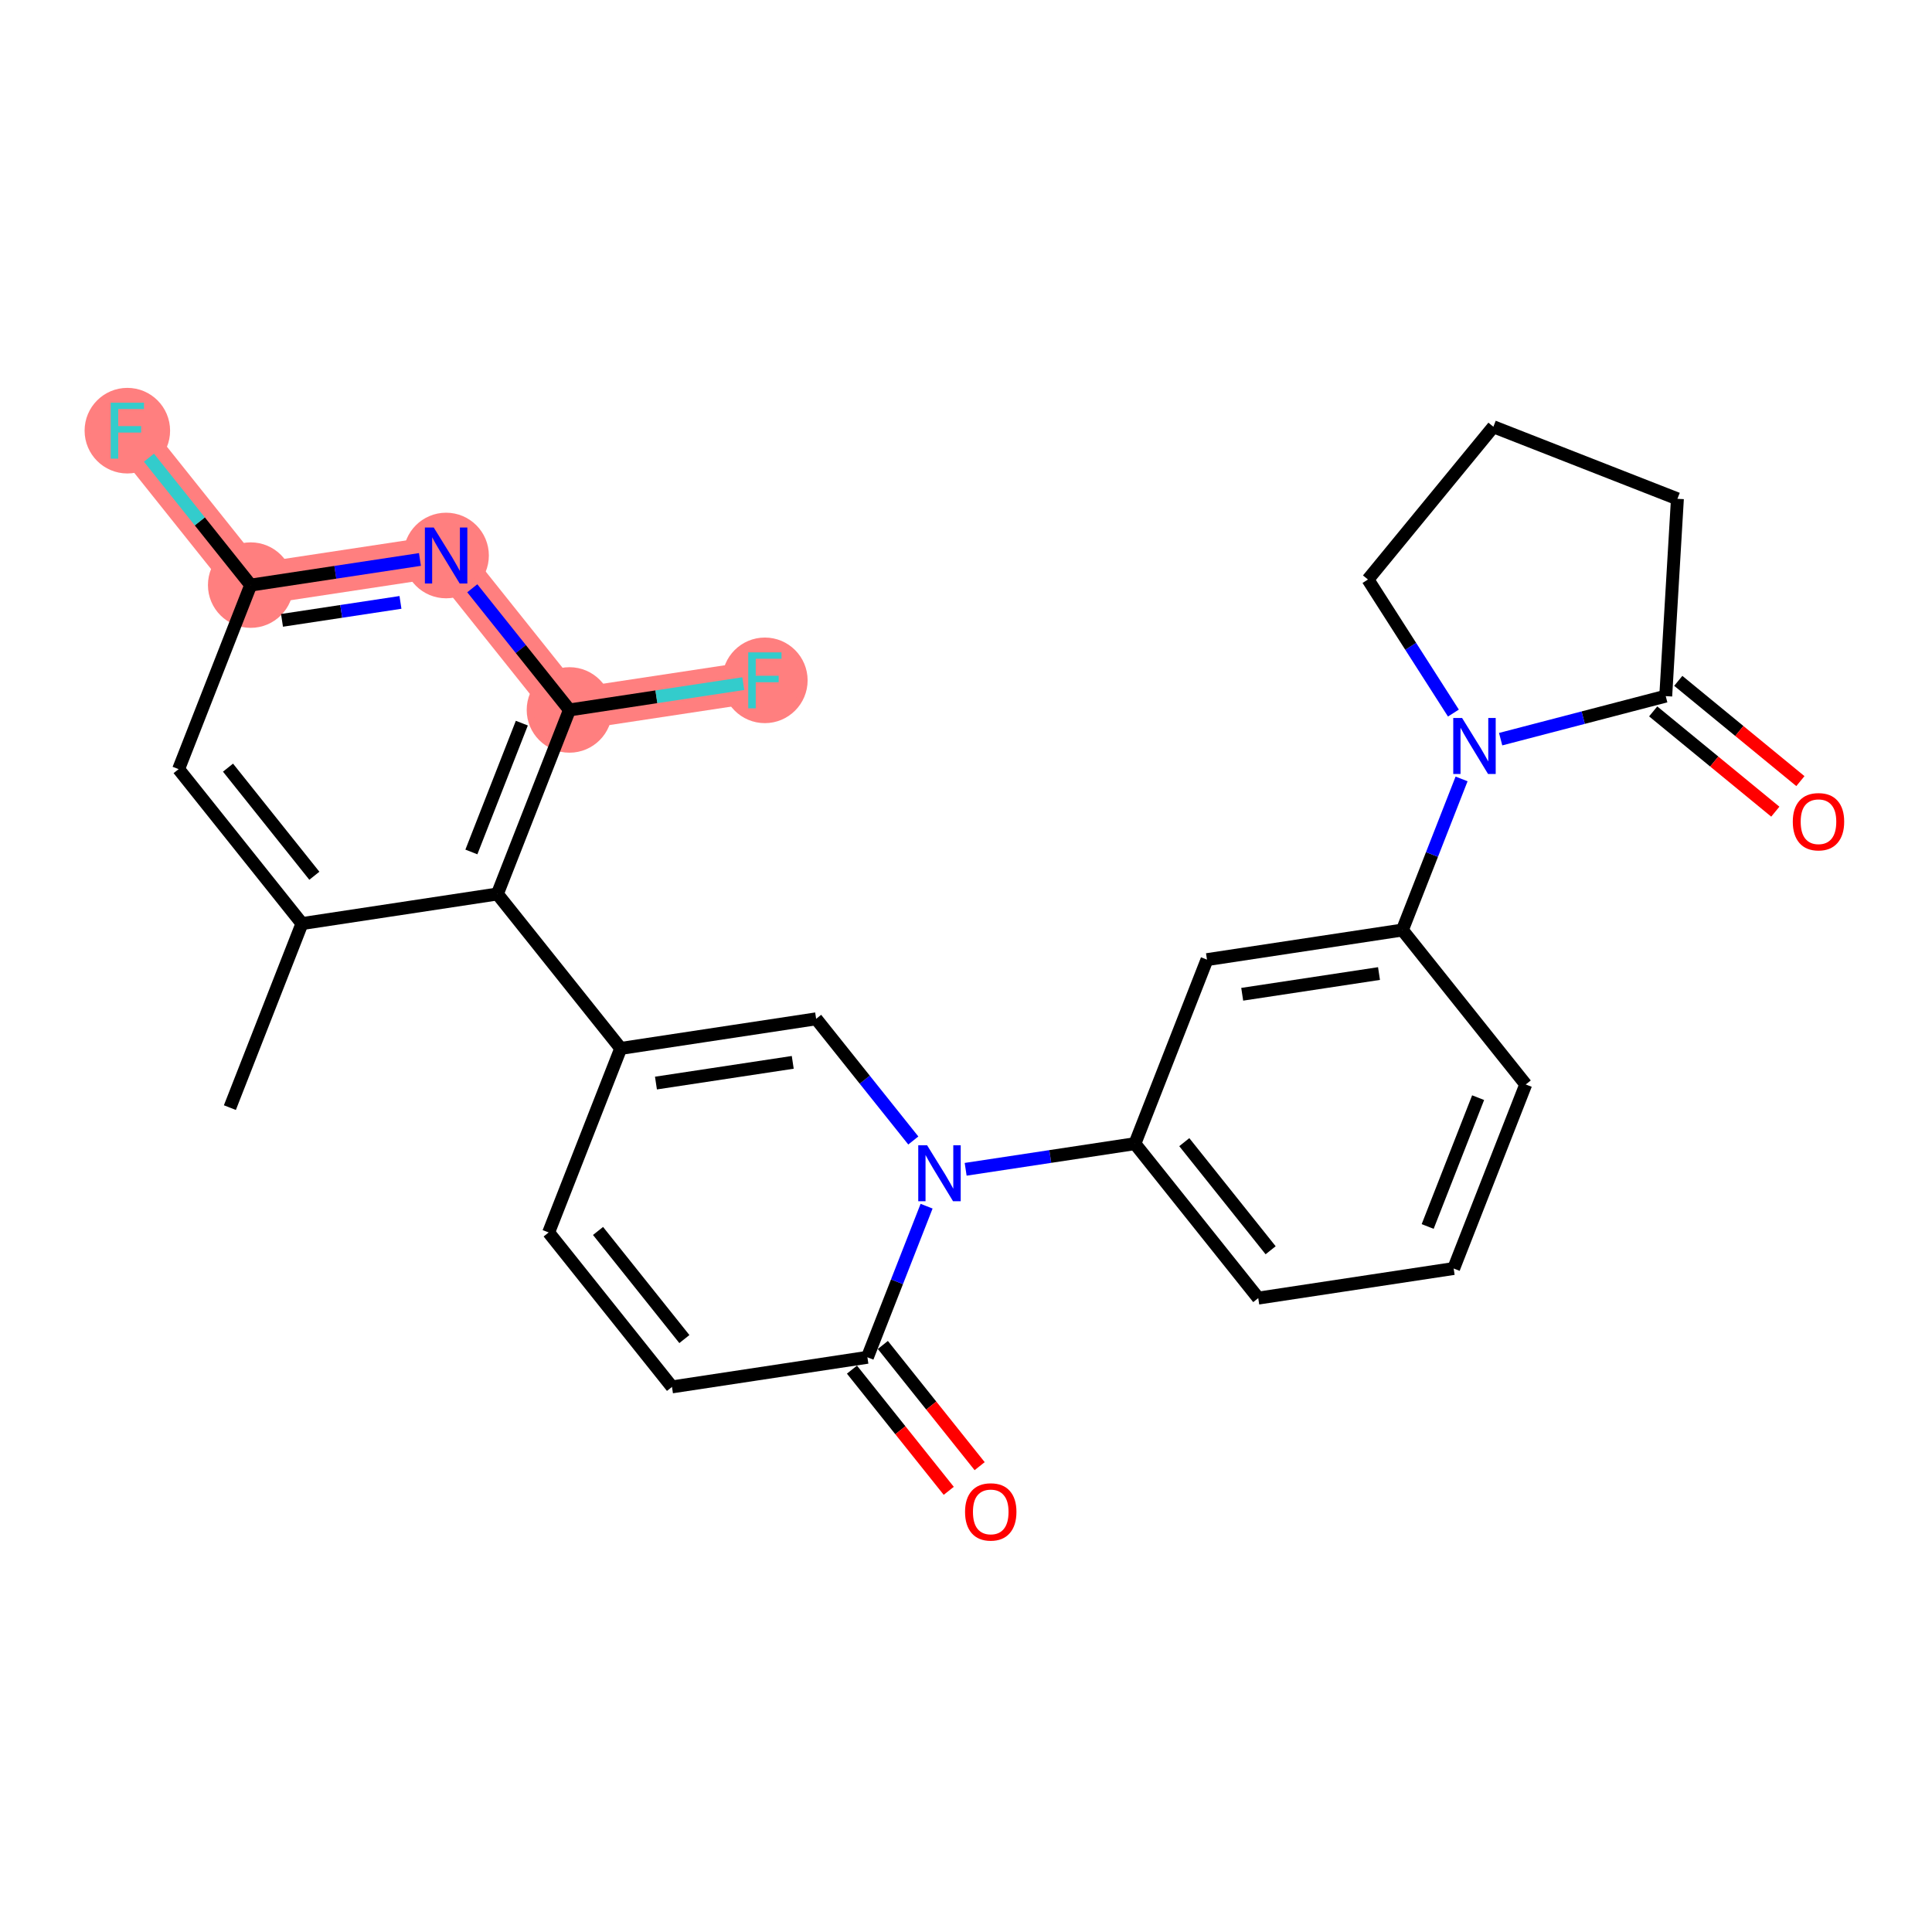 <?xml version='1.0' encoding='iso-8859-1'?>
<svg version='1.1' baseProfile='full'
              xmlns='http://www.w3.org/2000/svg'
                      xmlns:rdkit='http://www.rdkit.org/xml'
                      xmlns:xlink='http://www.w3.org/1999/xlink'
                  xml:space='preserve'
width='300px' height='300px' viewBox='0 0 300 300'>
<!-- END OF HEADER -->
<rect style='opacity:1.0;fill:#FFFFFF;stroke:none' width='300' height='300' x='0' y='0'> </rect>
<rect style='opacity:1.0;fill:#FFFFFF;stroke:none' width='300' height='300' x='0' y='0'> </rect>
<path d='M 38.927,90.855 L 19.774,66.874' style='fill:none;fill-rule:evenodd;stroke:#FF7F7F;stroke-width:6.5px;stroke-linecap:butt;stroke-linejoin:miter;stroke-opacity:1' />
<path d='M 38.927,90.855 L 69.272,86.259' style='fill:none;fill-rule:evenodd;stroke:#FF7F7F;stroke-width:6.5px;stroke-linecap:butt;stroke-linejoin:miter;stroke-opacity:1' />
<path d='M 69.272,86.259 L 88.424,110.24' style='fill:none;fill-rule:evenodd;stroke:#FF7F7F;stroke-width:6.5px;stroke-linecap:butt;stroke-linejoin:miter;stroke-opacity:1' />
<path d='M 88.424,110.24 L 118.769,105.644' style='fill:none;fill-rule:evenodd;stroke:#FF7F7F;stroke-width:6.5px;stroke-linecap:butt;stroke-linejoin:miter;stroke-opacity:1' />
<ellipse cx='38.927' cy='90.855' rx='6.138' ry='6.138'  style='fill:#FF7F7F;fill-rule:evenodd;stroke:#FF7F7F;stroke-width:1.0px;stroke-linecap:butt;stroke-linejoin:miter;stroke-opacity:1' />
<ellipse cx='19.774' cy='66.874' rx='6.138' ry='6.146'  style='fill:#FF7F7F;fill-rule:evenodd;stroke:#FF7F7F;stroke-width:1.0px;stroke-linecap:butt;stroke-linejoin:miter;stroke-opacity:1' />
<ellipse cx='69.272' cy='86.259' rx='6.138' ry='6.146'  style='fill:#FF7F7F;fill-rule:evenodd;stroke:#FF7F7F;stroke-width:1.0px;stroke-linecap:butt;stroke-linejoin:miter;stroke-opacity:1' />
<ellipse cx='88.424' cy='110.24' rx='6.138' ry='6.138'  style='fill:#FF7F7F;fill-rule:evenodd;stroke:#FF7F7F;stroke-width:1.0px;stroke-linecap:butt;stroke-linejoin:miter;stroke-opacity:1' />
<ellipse cx='118.769' cy='105.644' rx='6.138' ry='6.146'  style='fill:#FF7F7F;fill-rule:evenodd;stroke:#FF7F7F;stroke-width:1.0px;stroke-linecap:butt;stroke-linejoin:miter;stroke-opacity:1' />
<path class='bond-0 atom-0 atom-1' d='M 35.696,171.991 L 46.888,143.413' style='fill:none;fill-rule:evenodd;stroke:#000000;stroke-width:2.0px;stroke-linecap:butt;stroke-linejoin:miter;stroke-opacity:1' />
<path class='bond-1 atom-1 atom-2' d='M 46.888,143.413 L 27.735,119.432' style='fill:none;fill-rule:evenodd;stroke:#000000;stroke-width:2.0px;stroke-linecap:butt;stroke-linejoin:miter;stroke-opacity:1' />
<path class='bond-1 atom-1 atom-2' d='M 48.811,135.986 L 35.404,119.199' style='fill:none;fill-rule:evenodd;stroke:#000000;stroke-width:2.0px;stroke-linecap:butt;stroke-linejoin:miter;stroke-opacity:1' />
<path class='bond-27 atom-8 atom-1' d='M 77.233,138.817 L 46.888,143.413' style='fill:none;fill-rule:evenodd;stroke:#000000;stroke-width:2.0px;stroke-linecap:butt;stroke-linejoin:miter;stroke-opacity:1' />
<path class='bond-2 atom-2 atom-3' d='M 27.735,119.432 L 38.927,90.855' style='fill:none;fill-rule:evenodd;stroke:#000000;stroke-width:2.0px;stroke-linecap:butt;stroke-linejoin:miter;stroke-opacity:1' />
<path class='bond-3 atom-3 atom-4' d='M 38.927,90.855 L 31.027,80.963' style='fill:none;fill-rule:evenodd;stroke:#000000;stroke-width:2.0px;stroke-linecap:butt;stroke-linejoin:miter;stroke-opacity:1' />
<path class='bond-3 atom-3 atom-4' d='M 31.027,80.963 L 23.126,71.07' style='fill:none;fill-rule:evenodd;stroke:#33CCCC;stroke-width:2.0px;stroke-linecap:butt;stroke-linejoin:miter;stroke-opacity:1' />
<path class='bond-4 atom-3 atom-5' d='M 38.927,90.855 L 52.068,88.865' style='fill:none;fill-rule:evenodd;stroke:#000000;stroke-width:2.0px;stroke-linecap:butt;stroke-linejoin:miter;stroke-opacity:1' />
<path class='bond-4 atom-3 atom-5' d='M 52.068,88.865 L 65.208,86.874' style='fill:none;fill-rule:evenodd;stroke:#0000FF;stroke-width:2.0px;stroke-linecap:butt;stroke-linejoin:miter;stroke-opacity:1' />
<path class='bond-4 atom-3 atom-5' d='M 43.789,96.327 L 52.987,94.934' style='fill:none;fill-rule:evenodd;stroke:#000000;stroke-width:2.0px;stroke-linecap:butt;stroke-linejoin:miter;stroke-opacity:1' />
<path class='bond-4 atom-3 atom-5' d='M 52.987,94.934 L 62.185,93.54' style='fill:none;fill-rule:evenodd;stroke:#0000FF;stroke-width:2.0px;stroke-linecap:butt;stroke-linejoin:miter;stroke-opacity:1' />
<path class='bond-5 atom-5 atom-6' d='M 73.335,91.347 L 80.88,100.793' style='fill:none;fill-rule:evenodd;stroke:#0000FF;stroke-width:2.0px;stroke-linecap:butt;stroke-linejoin:miter;stroke-opacity:1' />
<path class='bond-5 atom-5 atom-6' d='M 80.88,100.793 L 88.424,110.24' style='fill:none;fill-rule:evenodd;stroke:#000000;stroke-width:2.0px;stroke-linecap:butt;stroke-linejoin:miter;stroke-opacity:1' />
<path class='bond-6 atom-6 atom-7' d='M 88.424,110.24 L 101.921,108.196' style='fill:none;fill-rule:evenodd;stroke:#000000;stroke-width:2.0px;stroke-linecap:butt;stroke-linejoin:miter;stroke-opacity:1' />
<path class='bond-6 atom-6 atom-7' d='M 101.921,108.196 L 115.418,106.152' style='fill:none;fill-rule:evenodd;stroke:#33CCCC;stroke-width:2.0px;stroke-linecap:butt;stroke-linejoin:miter;stroke-opacity:1' />
<path class='bond-7 atom-6 atom-8' d='M 88.424,110.24 L 77.233,138.817' style='fill:none;fill-rule:evenodd;stroke:#000000;stroke-width:2.0px;stroke-linecap:butt;stroke-linejoin:miter;stroke-opacity:1' />
<path class='bond-7 atom-6 atom-8' d='M 81.03,112.288 L 73.196,132.292' style='fill:none;fill-rule:evenodd;stroke:#000000;stroke-width:2.0px;stroke-linecap:butt;stroke-linejoin:miter;stroke-opacity:1' />
<path class='bond-8 atom-8 atom-9' d='M 77.233,138.817 L 96.385,162.799' style='fill:none;fill-rule:evenodd;stroke:#000000;stroke-width:2.0px;stroke-linecap:butt;stroke-linejoin:miter;stroke-opacity:1' />
<path class='bond-9 atom-9 atom-10' d='M 96.385,162.799 L 85.193,191.376' style='fill:none;fill-rule:evenodd;stroke:#000000;stroke-width:2.0px;stroke-linecap:butt;stroke-linejoin:miter;stroke-opacity:1' />
<path class='bond-28 atom-27 atom-9' d='M 126.73,158.202 L 96.385,162.799' style='fill:none;fill-rule:evenodd;stroke:#000000;stroke-width:2.0px;stroke-linecap:butt;stroke-linejoin:miter;stroke-opacity:1' />
<path class='bond-28 atom-27 atom-9' d='M 123.097,164.961 L 101.856,168.178' style='fill:none;fill-rule:evenodd;stroke:#000000;stroke-width:2.0px;stroke-linecap:butt;stroke-linejoin:miter;stroke-opacity:1' />
<path class='bond-10 atom-10 atom-11' d='M 85.193,191.376 L 104.346,215.357' style='fill:none;fill-rule:evenodd;stroke:#000000;stroke-width:2.0px;stroke-linecap:butt;stroke-linejoin:miter;stroke-opacity:1' />
<path class='bond-10 atom-10 atom-11' d='M 92.862,191.142 L 106.269,207.929' style='fill:none;fill-rule:evenodd;stroke:#000000;stroke-width:2.0px;stroke-linecap:butt;stroke-linejoin:miter;stroke-opacity:1' />
<path class='bond-11 atom-11 atom-12' d='M 104.346,215.357 L 134.691,210.761' style='fill:none;fill-rule:evenodd;stroke:#000000;stroke-width:2.0px;stroke-linecap:butt;stroke-linejoin:miter;stroke-opacity:1' />
<path class='bond-12 atom-12 atom-13' d='M 132.292,212.676 L 139.807,222.086' style='fill:none;fill-rule:evenodd;stroke:#000000;stroke-width:2.0px;stroke-linecap:butt;stroke-linejoin:miter;stroke-opacity:1' />
<path class='bond-12 atom-12 atom-13' d='M 139.807,222.086 L 147.322,231.495' style='fill:none;fill-rule:evenodd;stroke:#FF0000;stroke-width:2.0px;stroke-linecap:butt;stroke-linejoin:miter;stroke-opacity:1' />
<path class='bond-12 atom-12 atom-13' d='M 137.089,208.846 L 144.604,218.255' style='fill:none;fill-rule:evenodd;stroke:#000000;stroke-width:2.0px;stroke-linecap:butt;stroke-linejoin:miter;stroke-opacity:1' />
<path class='bond-12 atom-12 atom-13' d='M 144.604,218.255 L 152.119,227.665' style='fill:none;fill-rule:evenodd;stroke:#FF0000;stroke-width:2.0px;stroke-linecap:butt;stroke-linejoin:miter;stroke-opacity:1' />
<path class='bond-13 atom-12 atom-14' d='M 134.691,210.761 L 139.285,199.029' style='fill:none;fill-rule:evenodd;stroke:#000000;stroke-width:2.0px;stroke-linecap:butt;stroke-linejoin:miter;stroke-opacity:1' />
<path class='bond-13 atom-12 atom-14' d='M 139.285,199.029 L 143.88,187.297' style='fill:none;fill-rule:evenodd;stroke:#0000FF;stroke-width:2.0px;stroke-linecap:butt;stroke-linejoin:miter;stroke-opacity:1' />
<path class='bond-14 atom-14 atom-15' d='M 149.946,181.568 L 163.087,179.578' style='fill:none;fill-rule:evenodd;stroke:#0000FF;stroke-width:2.0px;stroke-linecap:butt;stroke-linejoin:miter;stroke-opacity:1' />
<path class='bond-14 atom-14 atom-15' d='M 163.087,179.578 L 176.227,177.588' style='fill:none;fill-rule:evenodd;stroke:#000000;stroke-width:2.0px;stroke-linecap:butt;stroke-linejoin:miter;stroke-opacity:1' />
<path class='bond-26 atom-14 atom-27' d='M 141.819,177.096 L 134.274,167.649' style='fill:none;fill-rule:evenodd;stroke:#0000FF;stroke-width:2.0px;stroke-linecap:butt;stroke-linejoin:miter;stroke-opacity:1' />
<path class='bond-26 atom-14 atom-27' d='M 134.274,167.649 L 126.73,158.202' style='fill:none;fill-rule:evenodd;stroke:#000000;stroke-width:2.0px;stroke-linecap:butt;stroke-linejoin:miter;stroke-opacity:1' />
<path class='bond-15 atom-15 atom-16' d='M 176.227,177.588 L 195.38,201.569' style='fill:none;fill-rule:evenodd;stroke:#000000;stroke-width:2.0px;stroke-linecap:butt;stroke-linejoin:miter;stroke-opacity:1' />
<path class='bond-15 atom-15 atom-16' d='M 183.896,177.354 L 197.303,194.141' style='fill:none;fill-rule:evenodd;stroke:#000000;stroke-width:2.0px;stroke-linecap:butt;stroke-linejoin:miter;stroke-opacity:1' />
<path class='bond-29 atom-26 atom-15' d='M 187.419,149.01 L 176.227,177.588' style='fill:none;fill-rule:evenodd;stroke:#000000;stroke-width:2.0px;stroke-linecap:butt;stroke-linejoin:miter;stroke-opacity:1' />
<path class='bond-16 atom-16 atom-17' d='M 195.38,201.569 L 225.724,196.973' style='fill:none;fill-rule:evenodd;stroke:#000000;stroke-width:2.0px;stroke-linecap:butt;stroke-linejoin:miter;stroke-opacity:1' />
<path class='bond-17 atom-17 atom-18' d='M 225.724,196.973 L 236.916,168.395' style='fill:none;fill-rule:evenodd;stroke:#000000;stroke-width:2.0px;stroke-linecap:butt;stroke-linejoin:miter;stroke-opacity:1' />
<path class='bond-17 atom-17 atom-18' d='M 221.688,190.448 L 229.522,170.444' style='fill:none;fill-rule:evenodd;stroke:#000000;stroke-width:2.0px;stroke-linecap:butt;stroke-linejoin:miter;stroke-opacity:1' />
<path class='bond-18 atom-18 atom-19' d='M 236.916,168.395 L 217.764,144.414' style='fill:none;fill-rule:evenodd;stroke:#000000;stroke-width:2.0px;stroke-linecap:butt;stroke-linejoin:miter;stroke-opacity:1' />
<path class='bond-19 atom-19 atom-20' d='M 217.764,144.414 L 222.359,132.682' style='fill:none;fill-rule:evenodd;stroke:#000000;stroke-width:2.0px;stroke-linecap:butt;stroke-linejoin:miter;stroke-opacity:1' />
<path class='bond-19 atom-19 atom-20' d='M 222.359,132.682 L 226.953,120.95' style='fill:none;fill-rule:evenodd;stroke:#0000FF;stroke-width:2.0px;stroke-linecap:butt;stroke-linejoin:miter;stroke-opacity:1' />
<path class='bond-25 atom-19 atom-26' d='M 217.764,144.414 L 187.419,149.01' style='fill:none;fill-rule:evenodd;stroke:#000000;stroke-width:2.0px;stroke-linecap:butt;stroke-linejoin:miter;stroke-opacity:1' />
<path class='bond-25 atom-19 atom-26' d='M 214.131,151.172 L 192.89,154.39' style='fill:none;fill-rule:evenodd;stroke:#000000;stroke-width:2.0px;stroke-linecap:butt;stroke-linejoin:miter;stroke-opacity:1' />
<path class='bond-20 atom-20 atom-21' d='M 225.684,110.724 L 219.049,100.354' style='fill:none;fill-rule:evenodd;stroke:#0000FF;stroke-width:2.0px;stroke-linecap:butt;stroke-linejoin:miter;stroke-opacity:1' />
<path class='bond-20 atom-20 atom-21' d='M 219.049,100.354 L 212.415,89.985' style='fill:none;fill-rule:evenodd;stroke:#000000;stroke-width:2.0px;stroke-linecap:butt;stroke-linejoin:miter;stroke-opacity:1' />
<path class='bond-30 atom-24 atom-20' d='M 258.654,108.094 L 245.836,111.436' style='fill:none;fill-rule:evenodd;stroke:#000000;stroke-width:2.0px;stroke-linecap:butt;stroke-linejoin:miter;stroke-opacity:1' />
<path class='bond-30 atom-24 atom-20' d='M 245.836,111.436 L 233.019,114.777' style='fill:none;fill-rule:evenodd;stroke:#0000FF;stroke-width:2.0px;stroke-linecap:butt;stroke-linejoin:miter;stroke-opacity:1' />
<path class='bond-21 atom-21 atom-22' d='M 212.415,89.985 L 231.89,66.265' style='fill:none;fill-rule:evenodd;stroke:#000000;stroke-width:2.0px;stroke-linecap:butt;stroke-linejoin:miter;stroke-opacity:1' />
<path class='bond-22 atom-22 atom-23' d='M 231.89,66.265 L 260.467,77.457' style='fill:none;fill-rule:evenodd;stroke:#000000;stroke-width:2.0px;stroke-linecap:butt;stroke-linejoin:miter;stroke-opacity:1' />
<path class='bond-23 atom-23 atom-24' d='M 260.467,77.457 L 258.654,108.094' style='fill:none;fill-rule:evenodd;stroke:#000000;stroke-width:2.0px;stroke-linecap:butt;stroke-linejoin:miter;stroke-opacity:1' />
<path class='bond-24 atom-24 atom-25' d='M 256.706,110.466 L 266.188,118.251' style='fill:none;fill-rule:evenodd;stroke:#000000;stroke-width:2.0px;stroke-linecap:butt;stroke-linejoin:miter;stroke-opacity:1' />
<path class='bond-24 atom-24 atom-25' d='M 266.188,118.251 L 275.669,126.035' style='fill:none;fill-rule:evenodd;stroke:#FF0000;stroke-width:2.0px;stroke-linecap:butt;stroke-linejoin:miter;stroke-opacity:1' />
<path class='bond-24 atom-24 atom-25' d='M 260.601,105.722 L 270.083,113.507' style='fill:none;fill-rule:evenodd;stroke:#000000;stroke-width:2.0px;stroke-linecap:butt;stroke-linejoin:miter;stroke-opacity:1' />
<path class='bond-24 atom-24 atom-25' d='M 270.083,113.507 L 279.564,121.291' style='fill:none;fill-rule:evenodd;stroke:#FF0000;stroke-width:2.0px;stroke-linecap:butt;stroke-linejoin:miter;stroke-opacity:1' />
<path  class='atom-4' d='M 17.19 62.528
L 22.359 62.528
L 22.359 63.522
L 18.357 63.522
L 18.357 66.162
L 21.917 66.162
L 21.917 67.168
L 18.357 67.168
L 18.357 71.22
L 17.19 71.22
L 17.19 62.528
' fill='#33CCCC'/>
<path  class='atom-5' d='M 67.351 81.913
L 70.199 86.517
Q 70.481 86.971, 70.935 87.793
Q 71.389 88.616, 71.414 88.665
L 71.414 81.913
L 72.568 81.913
L 72.568 90.605
L 71.377 90.605
L 68.32 85.571
Q 67.964 84.982, 67.584 84.307
Q 67.216 83.632, 67.105 83.423
L 67.105 90.605
L 65.976 90.605
L 65.976 81.913
L 67.351 81.913
' fill='#0000FF'/>
<path  class='atom-7' d='M 116.185 101.298
L 121.353 101.298
L 121.353 102.293
L 117.351 102.293
L 117.351 104.932
L 120.911 104.932
L 120.911 105.939
L 117.351 105.939
L 117.351 109.99
L 116.185 109.99
L 116.185 101.298
' fill='#33CCCC'/>
<path  class='atom-13' d='M 149.853 234.767
Q 149.853 232.68, 150.885 231.513
Q 151.916 230.347, 153.843 230.347
Q 155.771 230.347, 156.802 231.513
Q 157.833 232.68, 157.833 234.767
Q 157.833 236.878, 156.79 238.081
Q 155.746 239.272, 153.843 239.272
Q 151.928 239.272, 150.885 238.081
Q 149.853 236.89, 149.853 234.767
M 153.843 238.29
Q 155.169 238.29, 155.881 237.406
Q 156.605 236.51, 156.605 234.767
Q 156.605 233.06, 155.881 232.201
Q 155.169 231.329, 153.843 231.329
Q 152.517 231.329, 151.793 232.189
Q 151.081 233.048, 151.081 234.767
Q 151.081 236.522, 151.793 237.406
Q 152.517 238.29, 153.843 238.29
' fill='#FF0000'/>
<path  class='atom-14' d='M 143.961 177.838
L 146.809 182.441
Q 147.092 182.896, 147.546 183.718
Q 148 184.541, 148.025 184.59
L 148.025 177.838
L 149.179 177.838
L 149.179 186.529
L 147.988 186.529
L 144.931 181.496
Q 144.575 180.907, 144.195 180.232
Q 143.826 179.557, 143.716 179.348
L 143.716 186.529
L 142.586 186.529
L 142.586 177.838
L 143.961 177.838
' fill='#0000FF'/>
<path  class='atom-20' d='M 227.035 111.491
L 229.883 116.095
Q 230.165 116.549, 230.619 117.371
Q 231.073 118.194, 231.098 118.243
L 231.098 111.491
L 232.252 111.491
L 232.252 120.183
L 231.061 120.183
L 228.004 115.149
Q 227.648 114.56, 227.268 113.885
Q 226.899 113.21, 226.789 113.001
L 226.789 120.183
L 225.66 120.183
L 225.66 111.491
L 227.035 111.491
' fill='#0000FF'/>
<path  class='atom-25' d='M 278.384 127.594
Q 278.384 125.507, 279.415 124.34
Q 280.446 123.174, 282.374 123.174
Q 284.301 123.174, 285.332 124.34
Q 286.364 125.507, 286.364 127.594
Q 286.364 129.705, 285.32 130.908
Q 284.277 132.099, 282.374 132.099
Q 280.459 132.099, 279.415 130.908
Q 278.384 129.717, 278.384 127.594
M 282.374 131.117
Q 283.7 131.117, 284.412 130.233
Q 285.136 129.337, 285.136 127.594
Q 285.136 125.887, 284.412 125.028
Q 283.7 124.156, 282.374 124.156
Q 281.048 124.156, 280.324 125.016
Q 279.612 125.875, 279.612 127.594
Q 279.612 129.349, 280.324 130.233
Q 281.048 131.117, 282.374 131.117
' fill='#FF0000'/>
</svg>
